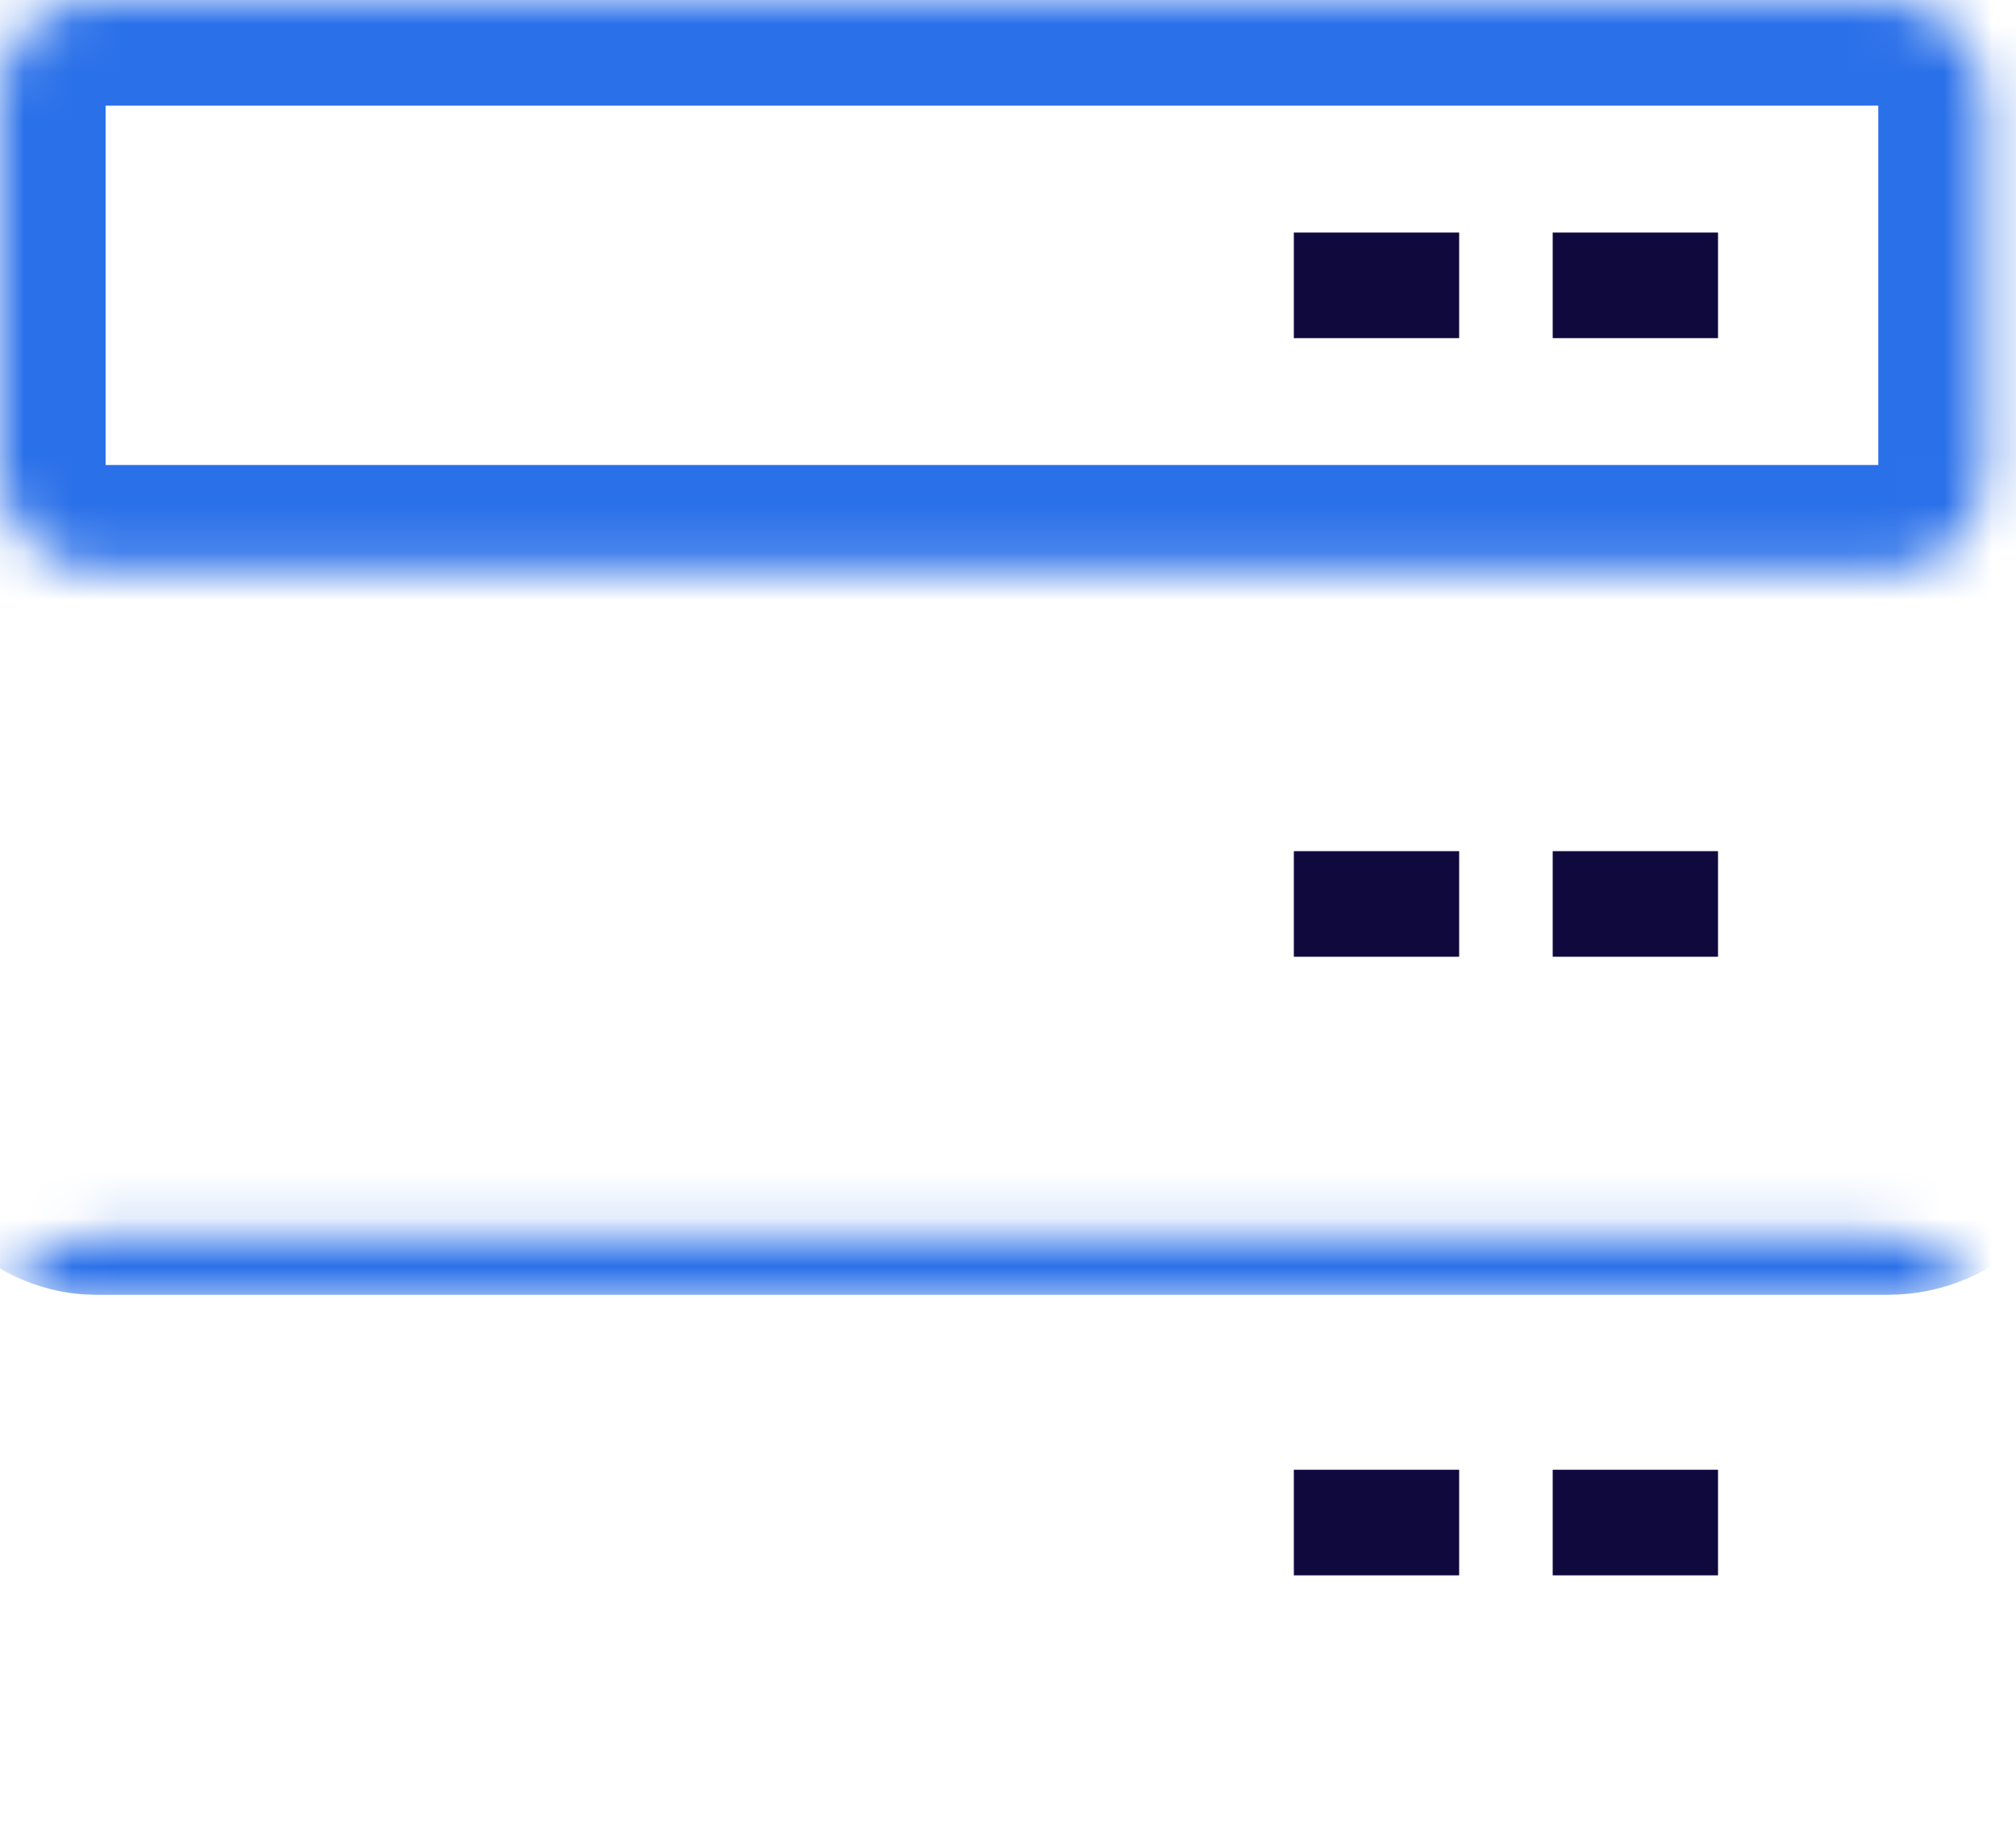 <?xml version="1.0" encoding="UTF-8"?>
<svg xmlns="http://www.w3.org/2000/svg" width="42" height="38" viewBox="0 0 42 38" fill="none">
  <mask id="path-1-inside-1_80_492" fill="white">
    <rect width="41.331" height="11.888" rx="2"></rect>
  </mask>
  <rect width="41.331" height="11.888" rx="2" stroke="#2A70E9" stroke-width="4.4" mask="url(#path-1-inside-1_80_492)"></rect>
  <path d="M26.955 5.945H30.399" stroke="#10093D" stroke-width="2.2"></path>
  <path d="M32.348 5.945H35.792" stroke="#10093D" stroke-width="2.2"></path>
  <mask id="path-4-inside-2_80_492" fill="white">
    <rect y="12.888" width="41.331" height="11.888" rx="2"></rect>
  </mask>
  <rect y="12.888" width="41.331" height="11.888" rx="2" stroke="#2A70E9" stroke-width="4.4" mask="url(#path-4-inside-2_80_492)"></rect>
  <path d="M26.955 18.833H30.399" stroke="#10093D" stroke-width="2.2"></path>
  <path d="M32.348 18.833H35.792" stroke="#10093D" stroke-width="2.2"></path>
  <mask id="path-7-inside-3_80_492" fill="white">
    <rect y="25.776" width="41.331" height="11.888" rx="2"></rect>
  </mask>
  <rect y="25.776" width="41.331" height="11.888" rx="2" stroke="#2A70E9" stroke-width="4.4" mask="url(#path-7-inside-3_80_492)"></rect>
  <path d="M26.955 31.721H30.399" stroke="#10093D" stroke-width="2.2"></path>
  <path d="M32.348 31.721H35.792" stroke="#10093D" stroke-width="2.2"></path>
</svg>
